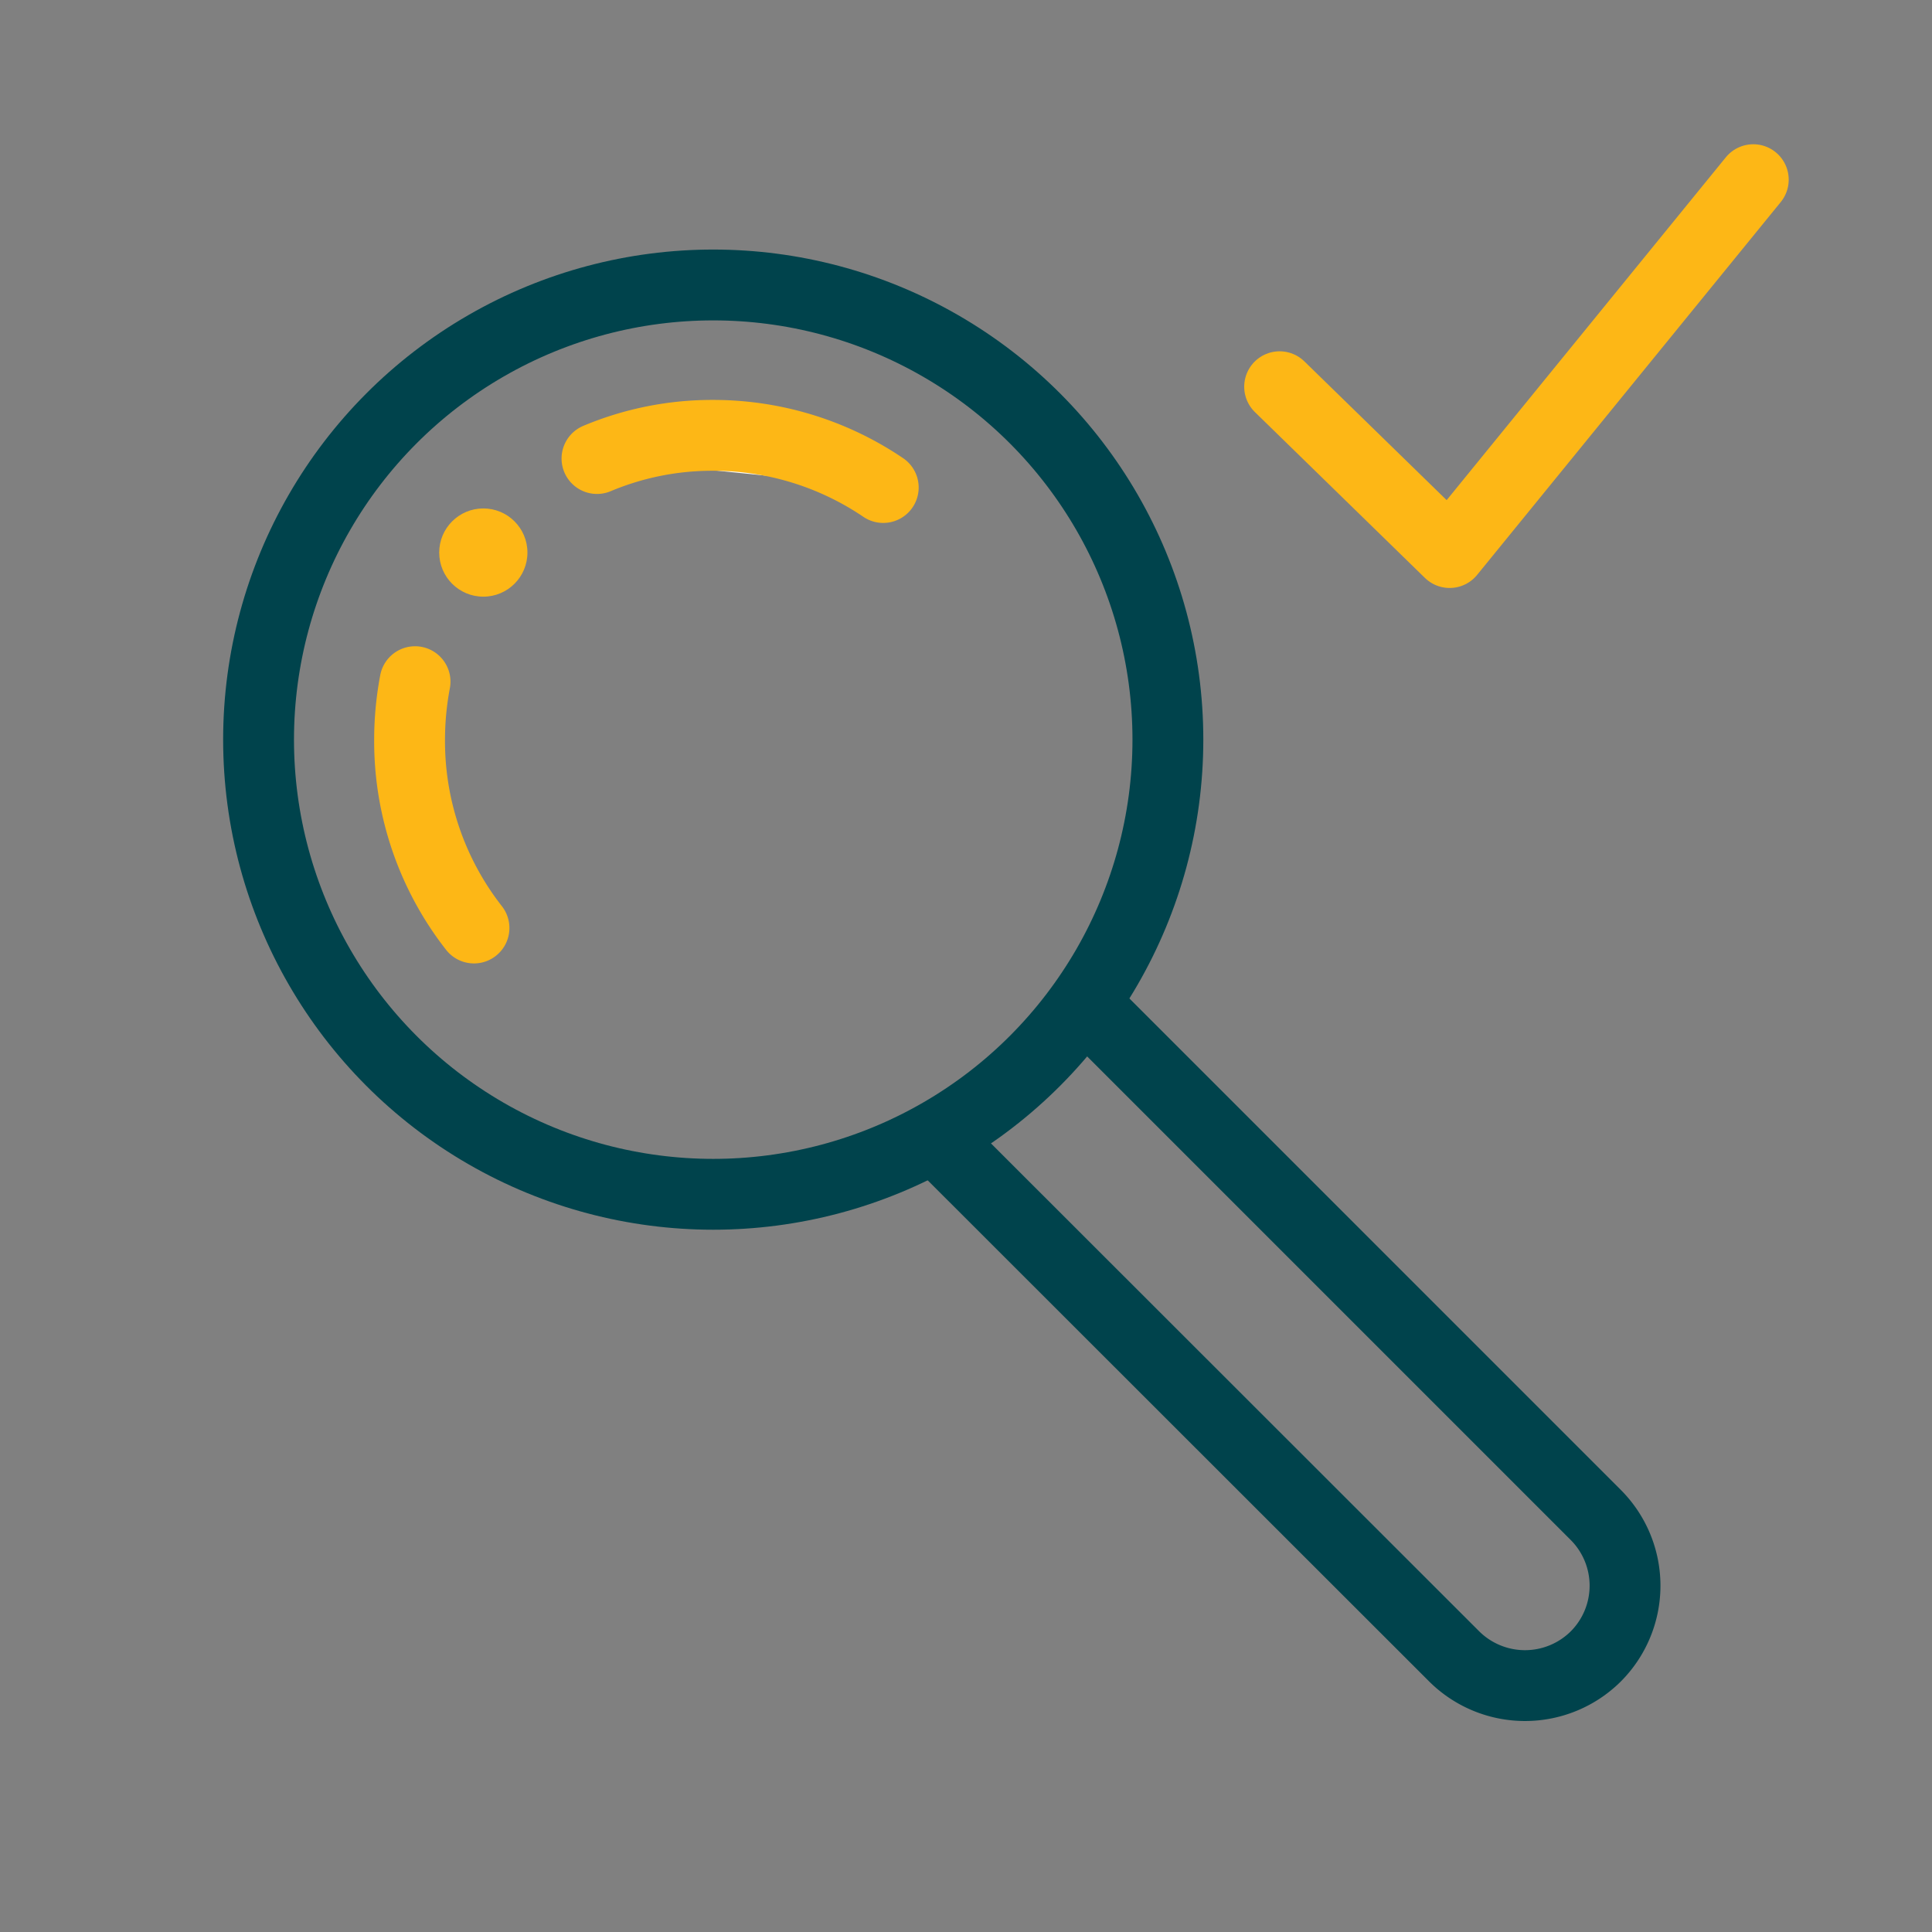 <svg id="圖層_1" data-name="圖層 1" xmlns="http://www.w3.org/2000/svg" viewBox="0 0 60 60">
  <rect x="0" y="0" width="60" height="60" fill="#808080" stroke="none"/>
  <defs>
    <style>
      .cls-1, .cls-2 {
        fill: none;
      }

      .cls-1, .cls-3 {
        stroke: #fdb716;
        stroke-linecap: round;
        stroke-linejoin: round;
      }

      .cls-1, .cls-2, .cls-3 {
        stroke-width: 2.2px;
      }

      .cls-2 {
        stroke: #00434c;
        stroke-miterlimit: 10;
      }

      .cls-3 {
        fill: #fff;
      }

      .cls-4 {
        fill: #fdb716;
      }
    </style>
  </defs>
  <g>
    <polyline class="cls-1" points="39.74 12.01 45.02 17.16 54.45 5.58"/>
    <g>
      <circle class="cls-2" cx="22.15" cy="22.97" r="14.12"/>
      <path class="cls-2" d="M33.4,30.89,49.56,47.05a3.11,3.11,0,0,1,0,4.39h0a3.12,3.12,0,0,1-4.4,0L29,35.29"/>
      <path class="cls-3" d="M18.54,14.24a9.23,9.23,0,0,1,3.61-.72,9.41,9.41,0,0,1,5.28,1.62"/>
      <path class="cls-3" d="M14.72,28.82a9.41,9.41,0,0,1-2-5.85,9.72,9.72,0,0,1,.17-1.8"/>
      <circle class="cls-4" cx="15.01" cy="17.16" r="1.37"/>
    </g>
  </g>
</svg>
